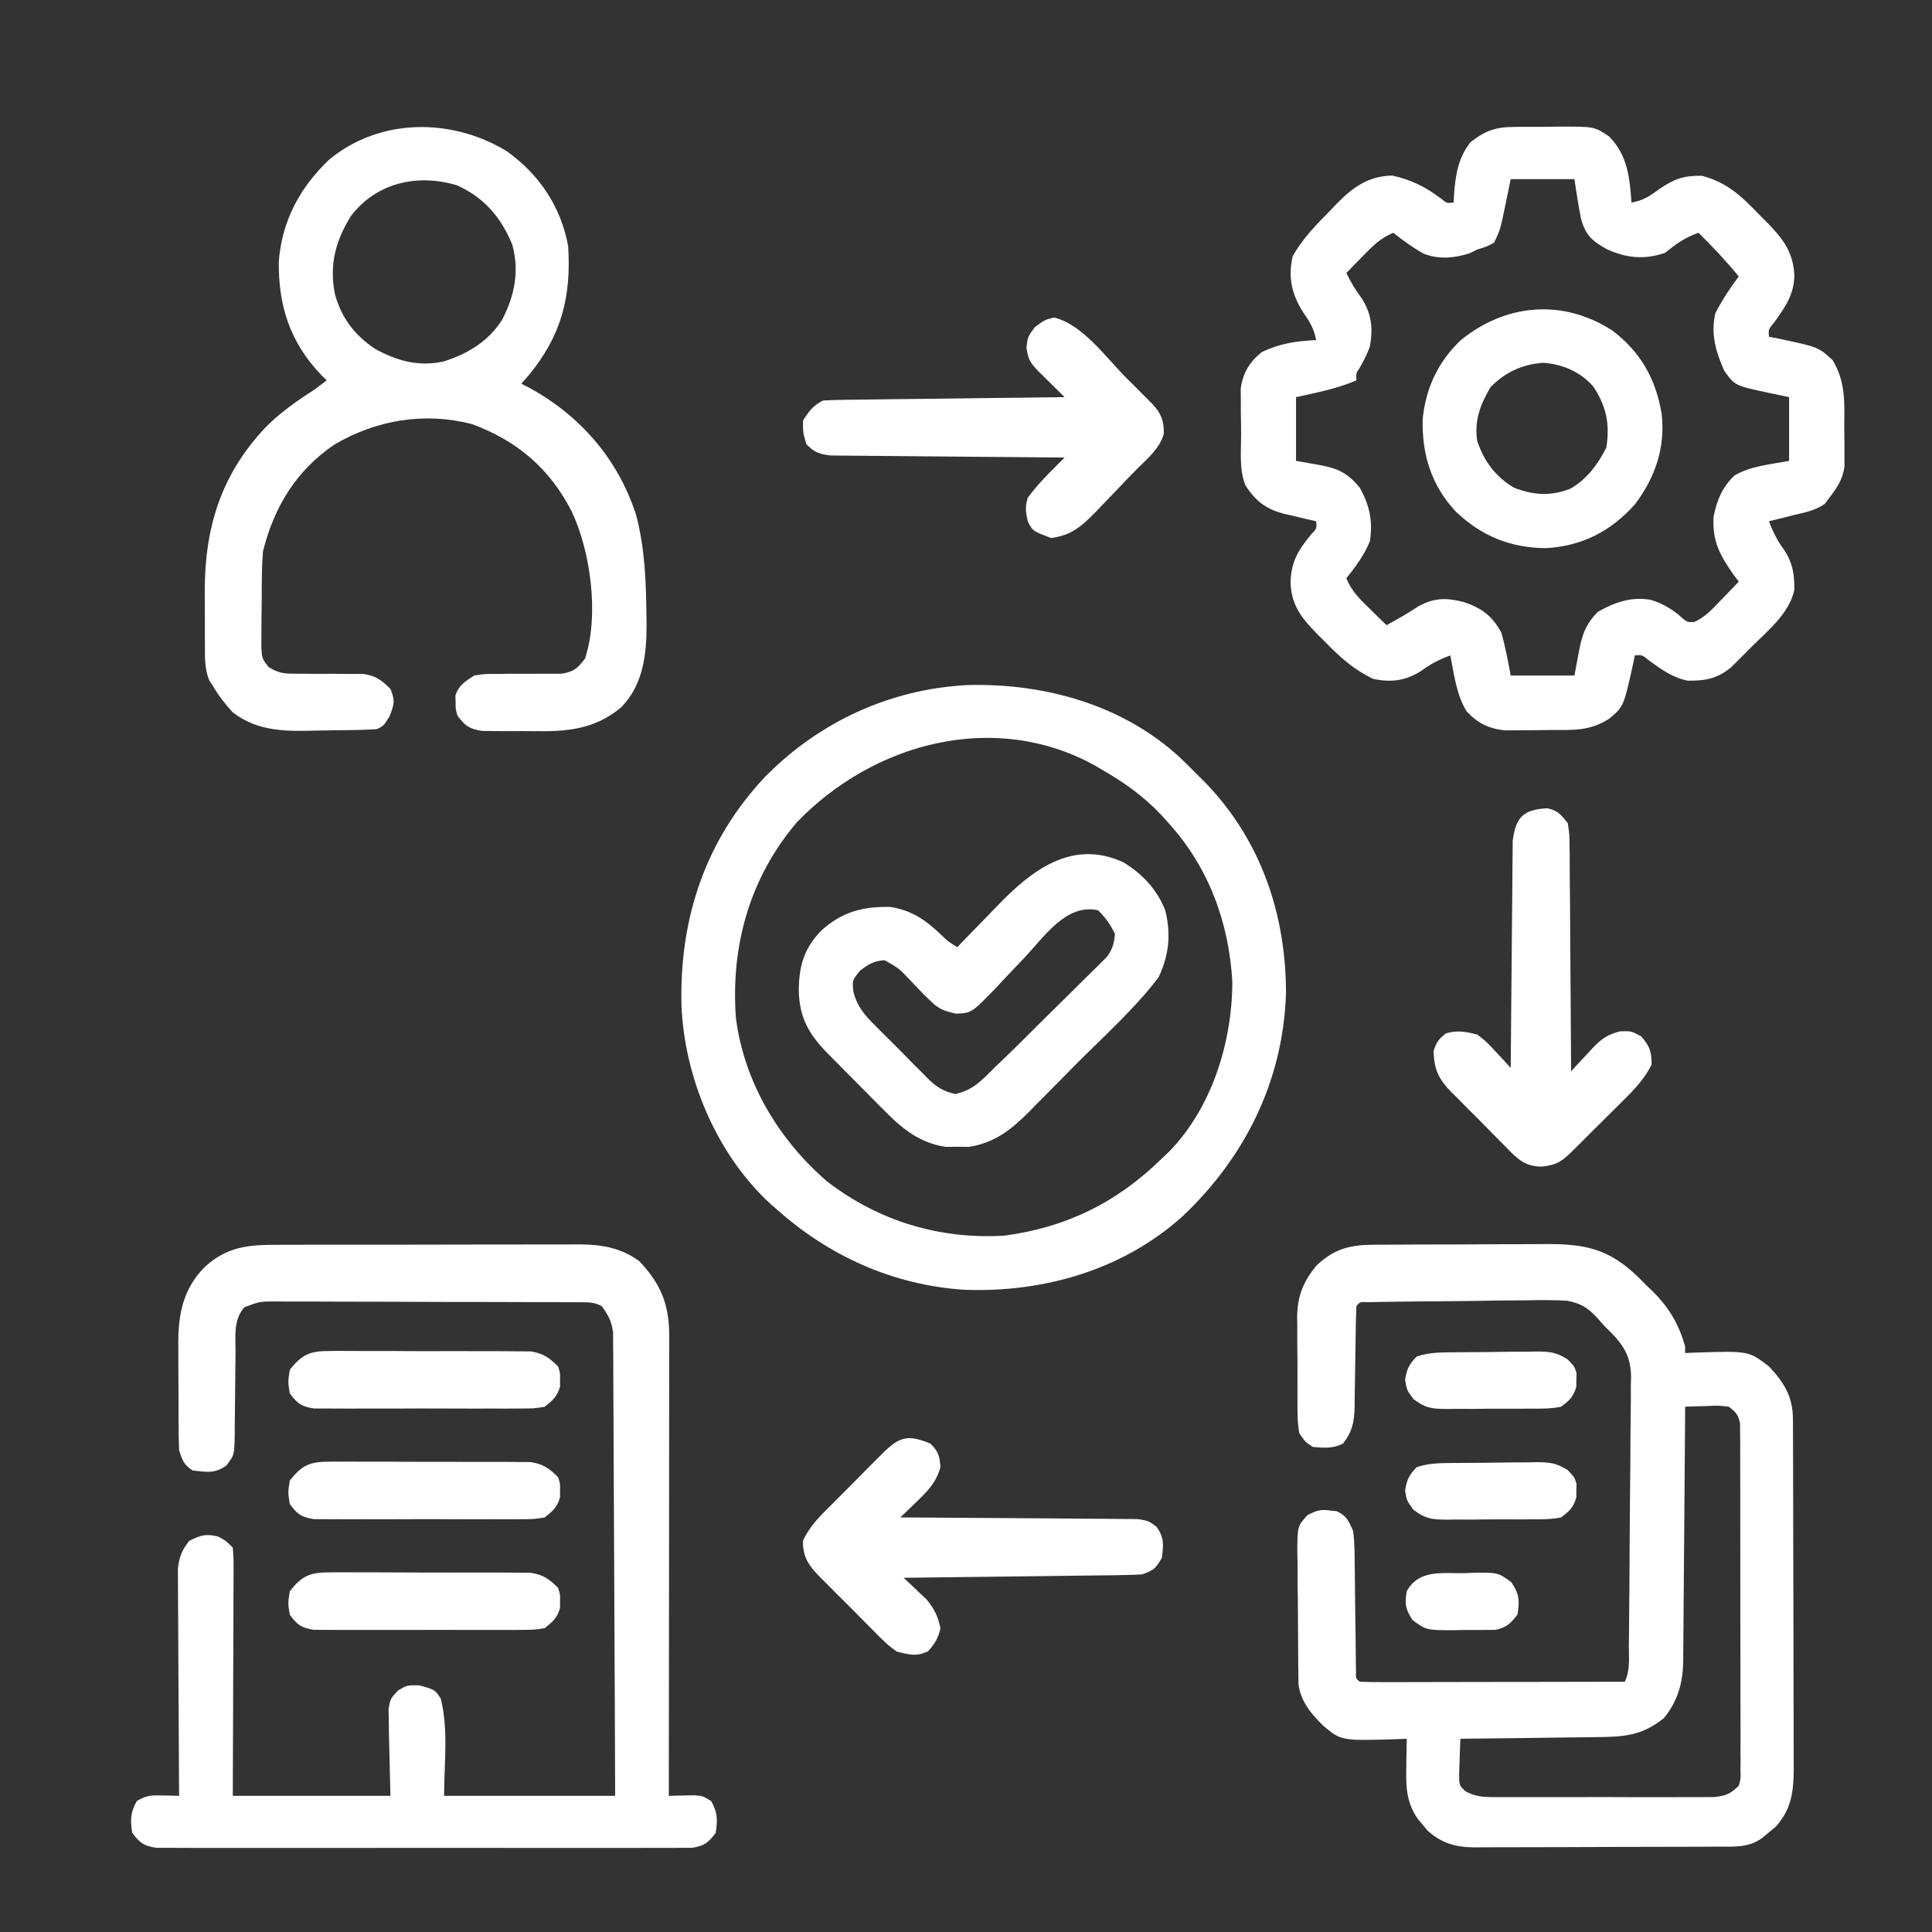 <svg width="45" height="45" viewBox="0 0 45 45" fill="none" xmlns="http://www.w3.org/2000/svg">
<rect x="0" y="0" width="45" height="45" fill="#333333" stroke="none"/>
<path d="M31.988 28.992C32.069 28.991 32.069 28.991 32.152 28.991C32.329 28.989 32.507 28.989 32.684 28.989C32.808 28.988 32.932 28.988 33.056 28.987C33.316 28.986 33.576 28.986 33.836 28.986C34.168 28.986 34.499 28.984 34.831 28.981C35.087 28.979 35.344 28.979 35.6 28.979C35.722 28.979 35.844 28.978 35.967 28.977C36.917 28.968 37.478 29.082 38.172 29.761C38.224 29.814 38.278 29.868 38.332 29.923C38.386 29.975 38.44 30.026 38.496 30.08C38.879 30.461 39.1 30.838 39.25 31.359C39.25 31.41 39.25 31.462 39.25 31.515C39.373 31.509 39.373 31.509 39.499 31.504C40.731 31.465 40.731 31.465 41.203 31.827C41.559 32.204 41.759 32.533 41.761 33.058C41.761 33.135 41.762 33.211 41.762 33.29C41.763 33.416 41.763 33.416 41.763 33.544C41.763 33.632 41.763 33.72 41.764 33.811C41.765 34.104 41.766 34.397 41.766 34.69C41.766 34.893 41.767 35.096 41.767 35.3C41.768 35.672 41.769 36.044 41.769 36.416C41.769 36.963 41.77 37.51 41.773 38.057C41.775 38.531 41.775 39.005 41.775 39.48C41.776 39.681 41.776 39.882 41.777 40.084C41.779 40.366 41.778 40.648 41.778 40.93C41.779 41.013 41.779 41.096 41.78 41.182C41.777 41.718 41.734 42.129 41.364 42.544C41.311 42.588 41.258 42.632 41.203 42.677C41.15 42.722 41.097 42.767 41.042 42.813C40.722 43.041 40.389 43.011 40.013 43.012C39.948 43.012 39.882 43.013 39.815 43.013C39.597 43.014 39.38 43.015 39.163 43.015C39.012 43.016 38.861 43.016 38.71 43.016C38.394 43.017 38.077 43.018 37.76 43.018C37.355 43.018 36.95 43.02 36.544 43.023C36.233 43.024 35.921 43.024 35.609 43.025C35.459 43.025 35.31 43.025 35.161 43.026C34.951 43.028 34.742 43.028 34.533 43.027C34.471 43.028 34.41 43.029 34.346 43.029C33.909 43.026 33.583 42.938 33.248 42.636C33.211 42.592 33.175 42.547 33.137 42.501C33.081 42.435 33.081 42.435 33.023 42.367C32.75 41.964 32.746 41.61 32.756 41.139C32.757 41.077 32.757 41.016 32.758 40.952C32.76 40.801 32.763 40.65 32.766 40.499C32.677 40.503 32.588 40.506 32.497 40.51C31.239 40.547 31.239 40.547 30.812 40.187C30.534 39.917 30.29 39.615 30.244 39.222C30.243 39.154 30.243 39.086 30.242 39.016C30.241 38.939 30.239 38.862 30.238 38.782C30.238 38.7 30.237 38.617 30.237 38.531C30.236 38.446 30.235 38.36 30.235 38.272C30.233 38.092 30.233 37.911 30.232 37.73C30.232 37.453 30.228 37.177 30.224 36.9C30.223 36.724 30.222 36.549 30.222 36.373C30.221 36.29 30.219 36.208 30.217 36.122C30.221 35.549 30.221 35.549 30.453 35.29C30.659 35.185 30.753 35.15 30.979 35.182C31.03 35.187 31.082 35.193 31.135 35.199C31.365 35.303 31.41 35.426 31.516 35.655C31.552 35.918 31.552 36.178 31.553 36.443C31.554 36.518 31.555 36.594 31.557 36.672C31.56 36.912 31.562 37.153 31.564 37.394C31.567 37.636 31.57 37.877 31.574 38.119C31.576 38.269 31.578 38.42 31.579 38.57C31.58 38.638 31.581 38.705 31.581 38.775C31.582 38.864 31.582 38.864 31.583 38.956C31.579 39.095 31.579 39.095 31.672 39.171C31.864 39.178 32.055 39.181 32.247 39.18C32.338 39.18 32.338 39.18 32.43 39.18C32.63 39.18 32.83 39.179 33.03 39.179C33.168 39.178 33.306 39.178 33.444 39.178C33.809 39.178 34.174 39.177 34.538 39.176C34.91 39.176 35.282 39.175 35.654 39.175C36.384 39.174 37.114 39.173 37.844 39.171C37.976 38.907 37.937 38.609 37.939 38.319C37.94 38.246 37.941 38.174 37.942 38.1C37.951 37.344 37.955 36.589 37.958 35.833C37.96 35.475 37.963 35.116 37.967 34.758C37.973 34.325 37.976 33.892 37.977 33.459C37.978 33.295 37.979 33.13 37.982 32.965C37.986 32.734 37.986 32.503 37.985 32.272C37.987 32.204 37.989 32.136 37.991 32.067C37.983 31.517 37.759 31.263 37.375 30.89C37.303 30.809 37.303 30.809 37.23 30.726C37.008 30.476 36.832 30.358 36.5 30.296C36.193 30.278 35.888 30.279 35.581 30.287C35.468 30.288 35.355 30.288 35.243 30.289C34.947 30.29 34.653 30.295 34.358 30.301C34.116 30.305 33.874 30.307 33.632 30.308C33.134 30.311 32.635 30.317 32.137 30.325C32.049 30.327 31.961 30.328 31.87 30.33C31.677 30.321 31.677 30.321 31.594 30.421C31.584 30.625 31.579 30.826 31.577 31.03C31.575 31.156 31.573 31.282 31.571 31.409C31.567 31.608 31.564 31.807 31.562 32.007C31.56 32.199 31.557 32.391 31.553 32.583C31.553 32.642 31.552 32.701 31.552 32.763C31.544 33.114 31.499 33.345 31.281 33.624C31.04 33.745 30.844 33.725 30.578 33.702C30.407 33.59 30.407 33.59 30.266 33.39C30.218 33.148 30.22 32.909 30.221 32.663C30.221 32.593 30.22 32.522 30.22 32.449C30.219 32.299 30.22 32.149 30.221 31.999C30.222 31.771 30.219 31.543 30.216 31.315C30.216 31.169 30.216 31.023 30.216 30.876C30.215 30.809 30.214 30.741 30.213 30.672C30.221 30.183 30.35 29.864 30.656 29.484C31.067 29.093 31.428 28.995 31.988 28.992ZM39.25 32.765C39.249 32.883 39.249 32.883 39.249 33.004C39.244 33.749 39.239 34.493 39.232 35.238C39.228 35.621 39.225 36.004 39.223 36.387C39.221 36.757 39.218 37.126 39.214 37.496C39.212 37.637 39.212 37.778 39.211 37.919C39.21 38.116 39.208 38.314 39.206 38.512C39.206 38.599 39.206 38.599 39.206 38.687C39.197 39.192 39.084 39.617 38.757 40.016C38.235 40.441 37.794 40.457 37.144 40.461C37.054 40.462 36.965 40.464 36.873 40.465C36.587 40.469 36.303 40.472 36.018 40.475C35.824 40.477 35.63 40.48 35.437 40.483C34.963 40.489 34.489 40.495 34.016 40.499C34.007 40.676 34.001 40.854 33.996 41.031C33.992 41.13 33.989 41.229 33.985 41.331C33.989 41.59 33.989 41.59 34.138 41.725C34.399 41.866 34.6 41.857 34.897 41.858C34.953 41.858 35.01 41.858 35.068 41.859C35.255 41.86 35.442 41.859 35.629 41.858C35.76 41.859 35.89 41.859 36.02 41.859C36.293 41.859 36.565 41.859 36.838 41.858C37.187 41.856 37.537 41.857 37.886 41.859C38.155 41.86 38.424 41.859 38.692 41.859C38.821 41.858 38.95 41.859 39.079 41.859C39.259 41.86 39.439 41.859 39.619 41.858C39.722 41.858 39.824 41.857 39.93 41.857C40.21 41.825 40.3 41.785 40.5 41.593C40.547 41.428 40.547 41.428 40.539 41.24C40.54 41.132 40.54 41.132 40.541 41.021C40.541 40.942 40.54 40.863 40.539 40.781C40.54 40.698 40.54 40.614 40.541 40.528C40.541 40.252 40.54 39.975 40.539 39.698C40.539 39.507 40.539 39.315 40.539 39.123C40.539 38.721 40.538 38.319 40.536 37.916C40.534 37.4 40.535 36.884 40.535 36.368C40.536 35.972 40.535 35.576 40.534 35.179C40.534 34.989 40.534 34.799 40.534 34.608C40.535 34.343 40.533 34.077 40.532 33.811C40.532 33.732 40.532 33.653 40.533 33.571C40.532 33.499 40.531 33.426 40.53 33.352C40.53 33.289 40.53 33.226 40.53 33.162C40.492 32.957 40.431 32.887 40.266 32.765C40.016 32.736 40.016 32.736 39.743 32.75C39.651 32.752 39.559 32.754 39.464 32.757C39.358 32.761 39.358 32.761 39.25 32.765Z" fill="white"/>
<path d="M35.275 2.956C35.327 2.955 35.379 2.955 35.432 2.954C35.541 2.954 35.65 2.954 35.759 2.955C35.924 2.956 36.089 2.953 36.254 2.95C37.135 2.945 37.135 2.945 37.481 3.18C37.906 3.614 37.96 4.131 38 4.719C38.267 4.671 38.428 4.568 38.644 4.406C38.996 4.167 39.214 4.087 39.641 4.094C40.223 4.249 40.546 4.554 40.959 4.982C41.018 5.041 41.077 5.1 41.138 5.161C41.514 5.543 41.765 5.854 41.794 6.408C41.789 6.862 41.581 7.151 41.323 7.512C41.188 7.674 41.188 7.674 41.203 7.844C41.271 7.857 41.339 7.87 41.409 7.884C42.353 8.083 42.353 8.083 42.687 8.391C42.999 8.912 42.959 9.4 42.956 9.992C42.958 10.094 42.959 10.196 42.961 10.301C42.961 10.449 42.961 10.449 42.961 10.6C42.961 10.69 42.961 10.779 42.961 10.871C42.913 11.179 42.796 11.348 42.609 11.594C42.577 11.639 42.544 11.683 42.51 11.73C42.29 11.89 42.035 11.937 41.774 11.999C41.719 12.013 41.665 12.027 41.608 12.041C41.473 12.075 41.338 12.108 41.203 12.141C41.297 12.397 41.402 12.601 41.564 12.819C41.762 13.13 41.794 13.379 41.794 13.743C41.67 14.288 41.195 14.673 40.812 15.051C40.757 15.107 40.701 15.163 40.644 15.221C40.59 15.275 40.536 15.329 40.48 15.384C40.432 15.433 40.383 15.481 40.333 15.531C40.014 15.806 39.725 15.859 39.313 15.854C38.958 15.787 38.7 15.593 38.41 15.385C38.248 15.251 38.248 15.251 38.078 15.266C38.062 15.345 38.046 15.424 38.029 15.505C37.816 16.459 37.816 16.459 37.482 16.74C37.016 17.034 36.654 17.002 36.108 17.003C35.951 17.004 35.793 17.006 35.636 17.009C35.486 17.009 35.486 17.009 35.333 17.01C35.241 17.011 35.15 17.012 35.056 17.012C34.673 16.971 34.417 16.847 34.157 16.564C33.922 16.179 33.867 15.702 33.781 15.266C33.525 15.36 33.321 15.465 33.102 15.627C32.744 15.855 32.4 15.903 31.984 15.812C31.534 15.598 31.217 15.313 30.871 14.958C30.799 14.887 30.799 14.887 30.726 14.814C30.35 14.433 30.077 14.129 30.06 13.571C30.069 13.088 30.236 12.818 30.537 12.45C30.672 12.309 30.672 12.309 30.656 12.141C30.576 12.123 30.496 12.105 30.413 12.086C30.307 12.06 30.201 12.035 30.095 12.009C30.042 11.997 29.989 11.986 29.935 11.974C29.506 11.867 29.251 11.684 29.007 11.302C28.862 10.933 28.908 10.517 28.908 10.126C28.908 9.964 28.905 9.802 28.902 9.64C28.902 9.538 28.902 9.435 28.901 9.329C28.901 9.235 28.9 9.141 28.899 9.045C28.951 8.685 29.104 8.428 29.39 8.201C29.807 8 30.195 7.941 30.656 7.922C30.607 7.65 30.496 7.478 30.339 7.253C30.082 6.835 29.999 6.452 30.109 5.969C30.339 5.556 30.658 5.233 30.988 4.899C31.037 4.848 31.087 4.796 31.137 4.742C31.514 4.361 31.867 4.103 32.426 4.089C32.872 4.187 33.195 4.348 33.561 4.622C33.696 4.734 33.696 4.734 33.859 4.719C33.862 4.645 33.862 4.645 33.865 4.57C33.896 4.109 33.955 3.683 34.25 3.313C34.6 3.038 34.832 2.96 35.275 2.956ZM35.187 4.172C35.152 4.344 35.117 4.517 35.08 4.694C34.943 5.359 34.943 5.359 34.797 5.656C34.616 5.749 34.616 5.749 34.406 5.813C34.348 5.842 34.29 5.871 34.23 5.9C33.875 6.013 33.509 6.047 33.156 5.907C32.908 5.767 32.676 5.6 32.453 5.422C32.148 5.546 31.958 5.745 31.73 5.979C31.626 6.085 31.626 6.085 31.519 6.194C31.466 6.249 31.414 6.303 31.359 6.359C31.462 6.577 31.58 6.761 31.721 6.955C31.952 7.325 31.982 7.652 31.906 8.078C31.837 8.256 31.759 8.415 31.662 8.579C31.581 8.702 31.581 8.702 31.594 8.859C31.14 9.056 30.669 9.143 30.187 9.25C30.187 9.74 30.187 10.23 30.187 10.734C30.446 10.78 30.446 10.78 30.71 10.827C31.158 10.907 31.379 11.007 31.672 11.359C31.901 11.771 31.982 12.146 31.906 12.609C31.778 12.928 31.573 13.202 31.359 13.469C31.483 13.774 31.682 13.964 31.916 14.191C31.987 14.261 32.058 14.331 32.131 14.403C32.213 14.482 32.213 14.482 32.297 14.562C32.379 14.516 32.461 14.469 32.546 14.421C32.596 14.393 32.646 14.364 32.698 14.335C32.815 14.267 32.93 14.193 33.044 14.118C33.417 13.918 33.696 13.92 34.099 14.025C34.51 14.161 34.758 14.347 34.968 14.733C35.063 15.063 35.124 15.397 35.187 15.734C35.677 15.734 36.167 15.734 36.672 15.734C36.704 15.562 36.736 15.39 36.769 15.212C36.845 14.807 36.922 14.544 37.219 14.25C37.602 14.029 38.007 13.891 38.449 13.972C38.695 14.044 38.875 14.149 39.079 14.304C39.296 14.499 39.296 14.499 39.472 14.484C39.726 14.367 39.899 14.172 40.09 13.972C40.129 13.931 40.169 13.89 40.21 13.849C40.307 13.748 40.404 13.648 40.5 13.547C40.46 13.495 40.421 13.443 40.38 13.389C40.059 12.933 39.875 12.595 39.914 12.03C39.987 11.652 40.118 11.345 40.397 11.077C40.775 10.851 41.246 10.817 41.672 10.734C41.672 10.245 41.672 9.755 41.672 9.25C41.512 9.216 41.353 9.182 41.188 9.148C40.409 8.982 40.409 8.982 40.159 8.632C39.964 8.189 39.843 7.779 39.953 7.297C40.11 6.99 40.294 6.713 40.5 6.438C40.203 6.081 39.894 5.746 39.562 5.422C39.248 5.53 39.037 5.682 38.781 5.891C38.298 6.052 37.887 6.014 37.424 5.803C37.091 5.617 36.938 5.487 36.828 5.109C36.766 4.797 36.717 4.487 36.672 4.172C36.182 4.172 35.692 4.172 35.187 4.172Z" fill="white"/>
<path d="M6.474 28.994C6.556 28.993 6.637 28.993 6.721 28.993C6.989 28.991 7.257 28.992 7.526 28.992C7.713 28.991 7.9 28.991 8.087 28.991C8.479 28.99 8.87 28.99 9.262 28.991C9.764 28.991 10.265 28.99 10.767 28.988C11.153 28.987 11.539 28.987 11.925 28.987C12.11 28.987 12.295 28.986 12.479 28.986C12.738 28.985 12.997 28.985 13.256 28.986C13.332 28.986 13.408 28.985 13.486 28.984C14.012 28.988 14.455 29.057 14.891 29.376C15.399 29.913 15.588 30.388 15.588 31.127C15.588 31.269 15.588 31.269 15.588 31.413C15.588 31.517 15.587 31.62 15.587 31.726C15.587 31.836 15.587 31.946 15.587 32.056C15.587 32.355 15.587 32.653 15.586 32.951C15.586 33.264 15.586 33.576 15.585 33.888C15.585 34.478 15.585 35.069 15.584 35.66C15.583 36.332 15.583 37.005 15.582 37.678C15.581 39.061 15.58 40.444 15.578 41.828C15.632 41.826 15.686 41.825 15.742 41.824C15.813 41.822 15.883 41.821 15.956 41.82C16.026 41.819 16.096 41.817 16.169 41.816C16.36 41.828 16.36 41.828 16.565 41.95C16.714 42.215 16.715 42.387 16.672 42.687C16.5 42.92 16.408 42.992 16.119 43.039C16.024 43.039 15.93 43.039 15.832 43.039C15.779 43.04 15.726 43.04 15.671 43.041C15.493 43.042 15.316 43.041 15.139 43.04C15.011 43.041 14.884 43.041 14.757 43.042C14.411 43.043 14.065 43.043 13.719 43.042C13.358 43.041 12.996 43.042 12.634 43.042C12.027 43.043 11.42 43.042 10.812 43.04C10.11 43.039 9.407 43.039 8.705 43.041C8.102 43.042 7.499 43.043 6.896 43.042C6.536 43.041 6.176 43.041 5.816 43.042C5.477 43.043 5.139 43.042 4.8 43.041C4.676 43.04 4.552 43.04 4.427 43.041C4.258 43.042 4.088 43.041 3.919 43.039C3.824 43.039 3.729 43.039 3.631 43.039C3.343 42.992 3.25 42.92 3.078 42.687C3.035 42.387 3.036 42.215 3.186 41.95C3.42 41.81 3.526 41.815 3.794 41.82C3.9 41.822 3.9 41.822 4.008 41.824C4.089 41.826 4.089 41.826 4.172 41.828C4.171 41.759 4.171 41.691 4.17 41.62C4.166 40.973 4.162 40.325 4.16 39.678C4.159 39.346 4.157 39.013 4.154 38.68C4.152 38.359 4.15 38.038 4.15 37.717C4.149 37.594 4.148 37.472 4.147 37.349C4.146 37.178 4.145 37.006 4.145 36.834C4.145 36.688 4.145 36.688 4.144 36.538C4.175 36.258 4.235 36.112 4.406 35.89C4.67 35.759 4.804 35.715 5.09 35.793C5.266 35.89 5.266 35.89 5.422 36.047C5.441 36.285 5.441 36.285 5.44 36.595C5.44 36.651 5.44 36.708 5.44 36.766C5.44 36.953 5.438 37.14 5.437 37.326C5.437 37.456 5.437 37.585 5.437 37.715C5.436 38.056 5.434 38.396 5.433 38.737C5.431 39.146 5.43 39.555 5.429 39.964C5.428 40.585 5.425 41.206 5.422 41.828C6.634 41.828 7.845 41.828 9.094 41.828C9.078 41.096 9.078 41.096 9.059 40.365C9.058 40.273 9.057 40.182 9.056 40.088C9.054 39.995 9.052 39.902 9.05 39.806C9.094 39.562 9.094 39.562 9.274 39.373C9.484 39.25 9.484 39.25 9.768 39.255C10.127 39.354 10.127 39.354 10.266 39.562C10.449 40.295 10.344 41.072 10.344 41.828C11.659 41.828 12.974 41.828 14.328 41.828C14.323 40.398 14.318 38.969 14.31 37.539C14.306 36.876 14.303 36.212 14.301 35.548C14.299 34.969 14.297 34.391 14.293 33.812C14.291 33.506 14.29 33.2 14.289 32.894C14.289 32.605 14.287 32.317 14.285 32.028C14.284 31.872 14.284 31.716 14.284 31.56C14.283 31.467 14.282 31.373 14.281 31.277C14.281 31.156 14.281 31.156 14.28 31.032C14.245 30.777 14.167 30.629 14.016 30.422C13.838 30.332 13.738 30.333 13.54 30.332C13.473 30.332 13.407 30.331 13.338 30.331C13.264 30.331 13.191 30.331 13.115 30.331C12.999 30.33 12.999 30.33 12.881 30.33C12.625 30.328 12.368 30.328 12.112 30.328C11.934 30.327 11.757 30.327 11.579 30.326C11.206 30.325 10.833 30.325 10.46 30.325C9.982 30.324 9.504 30.322 9.025 30.32C8.658 30.319 8.291 30.318 7.924 30.318C7.748 30.318 7.571 30.317 7.395 30.316C7.148 30.315 6.902 30.315 6.655 30.316C6.582 30.315 6.509 30.314 6.434 30.313C6.048 30.314 6.048 30.314 5.692 30.448C5.429 30.749 5.488 31.131 5.486 31.508C5.485 31.648 5.483 31.788 5.481 31.928C5.478 32.149 5.476 32.37 5.475 32.591C5.473 32.805 5.47 33.018 5.467 33.231C5.467 33.297 5.467 33.363 5.467 33.431C5.458 33.89 5.458 33.89 5.273 34.135C4.996 34.329 4.816 34.286 4.484 34.25C4.276 34.108 4.253 34.025 4.172 33.781C4.163 33.558 4.159 33.337 4.159 33.114C4.159 33.048 4.158 32.982 4.158 32.914C4.158 32.775 4.157 32.635 4.158 32.496C4.157 32.284 4.156 32.072 4.154 31.861C4.154 31.725 4.154 31.589 4.154 31.453C4.153 31.391 4.153 31.328 4.152 31.263C4.155 30.586 4.274 30.013 4.766 29.513C5.291 29.033 5.785 28.992 6.474 28.994Z" fill="white"/>
<path d="M22.548 15.956C24.331 15.911 26.143 16.414 27.477 17.638C27.628 17.782 27.775 17.929 27.922 18.078C27.985 18.141 28.049 18.205 28.114 18.27C29.385 19.608 29.959 21.33 29.953 23.156C29.88 25.175 29.011 26.938 27.55 28.325C26.161 29.579 24.306 30.112 22.46 30.041C20.808 29.934 19.307 29.258 18.078 28.156C18.028 28.113 17.979 28.069 17.928 28.025C16.683 26.871 15.94 25.09 15.873 23.415C15.823 21.397 16.425 19.578 17.816 18.098C19.078 16.812 20.741 16.044 22.548 15.956ZM18.561 19.152C17.463 20.444 17.019 22.023 17.14 23.703C17.328 25.198 18.135 26.543 19.264 27.518C20.461 28.439 21.881 28.871 23.39 28.781C24.844 28.588 26.02 28.005 27.062 26.984C27.117 26.932 27.172 26.88 27.228 26.826C28.227 25.805 28.702 24.271 28.703 22.87C28.629 21.497 28.152 20.197 27.218 19.171C27.166 19.112 27.113 19.053 27.058 18.992C26.639 18.547 26.185 18.224 25.656 17.921C25.579 17.876 25.579 17.876 25.501 17.829C23.151 16.533 20.334 17.309 18.561 19.152Z" fill="white"/>
<path d="M11.804 3.522C12.561 4.065 13.063 4.808 13.234 5.733C13.307 6.925 13.076 7.819 12.307 8.751C12.224 8.843 12.224 8.843 12.141 8.937C12.198 8.966 12.256 8.996 12.316 9.026C13.511 9.675 14.396 10.69 14.817 11.997C15.018 12.764 15.048 13.519 15.056 14.308C15.057 14.39 15.058 14.472 15.06 14.557C15.059 15.259 14.979 15.95 14.47 16.474C13.844 16.998 13.187 17.044 12.404 17.03C12.227 17.027 12.051 17.029 11.874 17.03C11.762 17.029 11.649 17.029 11.536 17.028C11.434 17.027 11.333 17.026 11.229 17.025C10.929 16.977 10.837 16.909 10.656 16.671C10.612 16.515 10.612 16.515 10.612 16.358C10.611 16.307 10.609 16.255 10.607 16.202C10.685 15.956 10.835 15.874 11.047 15.733C11.294 15.696 11.294 15.696 11.57 15.697C11.669 15.696 11.769 15.695 11.871 15.694C11.976 15.694 12.08 15.694 12.184 15.694C12.39 15.695 12.595 15.694 12.8 15.692C12.936 15.693 12.936 15.693 13.075 15.693C13.362 15.648 13.45 15.571 13.625 15.343C13.961 14.334 13.758 12.834 13.308 11.896C12.795 10.905 12.043 10.268 10.998 9.879C9.883 9.591 8.766 9.78 7.785 10.357C6.899 10.959 6.383 11.809 6.125 12.843C6.096 13.207 6.096 13.57 6.096 13.935C6.096 14.108 6.093 14.281 6.09 14.453C6.089 14.564 6.089 14.674 6.089 14.785C6.088 14.934 6.088 14.934 6.087 15.087C6.106 15.344 6.106 15.344 6.251 15.532C6.497 15.695 6.657 15.693 6.95 15.692C7.049 15.693 7.149 15.694 7.251 15.695C7.408 15.695 7.566 15.694 7.723 15.694C7.875 15.694 8.028 15.695 8.18 15.697C8.271 15.697 8.362 15.696 8.456 15.696C8.754 15.741 8.881 15.836 9.094 16.046C9.208 16.317 9.181 16.415 9.069 16.691C8.937 16.905 8.937 16.905 8.781 16.983C8.425 17.006 8.068 17.008 7.711 17.011C7.592 17.012 7.474 17.014 7.355 17.017C6.651 17.035 6.008 17.041 5.422 16.593C5.24 16.396 5.089 16.199 4.953 15.968C4.912 15.906 4.912 15.906 4.871 15.842C4.763 15.569 4.773 15.299 4.773 15.008C4.773 14.945 4.773 14.882 4.772 14.817C4.772 14.683 4.772 14.549 4.772 14.415C4.772 14.213 4.771 14.011 4.769 13.809C4.763 12.305 5.139 11.063 6.186 9.953C6.523 9.614 6.895 9.35 7.297 9.093C7.402 9.016 7.506 8.938 7.609 8.858C7.548 8.799 7.548 8.799 7.486 8.738C6.757 7.977 6.482 7.128 6.494 6.088C6.568 5.138 6.985 4.368 7.668 3.717C8.854 2.737 10.529 2.746 11.804 3.522ZM8.176 5.029C7.81 5.617 7.669 6.169 7.8 6.849C7.95 7.399 8.257 7.803 8.729 8.122C9.246 8.406 9.743 8.546 10.328 8.421C10.896 8.24 11.375 7.955 11.699 7.442C11.987 6.882 12.102 6.317 11.931 5.696C11.668 5.061 11.281 4.605 10.649 4.318C9.729 4.038 8.769 4.252 8.176 5.029Z" fill="white"/>
<path d="M26.164 20.084C26.607 20.351 26.949 20.718 27.141 21.203C27.278 21.756 27.23 22.251 26.984 22.765C26.427 23.498 25.709 24.138 25.061 24.79C24.933 24.918 24.806 25.047 24.679 25.177C24.494 25.365 24.307 25.553 24.12 25.741C24.064 25.798 24.008 25.855 23.95 25.915C23.539 26.324 23.149 26.626 22.565 26.713C22.477 26.712 22.388 26.711 22.297 26.71C22.164 26.712 22.164 26.712 22.028 26.713C21.423 26.622 21.011 26.291 20.594 25.863C20.547 25.816 20.5 25.769 20.451 25.721C20.352 25.621 20.254 25.522 20.156 25.422C20.007 25.27 19.856 25.119 19.705 24.968C19.609 24.871 19.513 24.774 19.417 24.677C19.372 24.632 19.328 24.587 19.282 24.541C18.836 24.084 18.616 23.703 18.605 23.058C18.614 22.489 18.724 22.104 19.118 21.686C19.606 21.241 20.08 21.112 20.734 21.124C21.238 21.201 21.564 21.432 21.928 21.779C22.071 21.921 22.071 21.921 22.297 22.062C22.345 22.012 22.393 21.962 22.442 21.91C22.623 21.722 22.805 21.535 22.988 21.349C23.067 21.269 23.145 21.188 23.222 21.107C24.017 20.279 24.966 19.533 26.164 20.084ZM23.837 22.333C23.768 22.405 23.699 22.477 23.629 22.551C23.488 22.698 23.348 22.848 23.209 22.997C22.632 23.594 22.632 23.594 22.266 23.61C21.987 23.547 21.866 23.506 21.667 23.307C21.616 23.258 21.564 23.208 21.511 23.157C21.411 23.053 21.311 22.949 21.212 22.844C20.943 22.558 20.943 22.558 20.607 22.365C20.358 22.378 20.229 22.459 20.031 22.609C19.851 22.832 19.851 22.832 19.877 23.1C19.969 23.45 20.135 23.641 20.386 23.888C20.43 23.932 20.473 23.976 20.518 24.022C20.61 24.115 20.703 24.207 20.797 24.299C20.939 24.44 21.079 24.582 21.218 24.726C21.308 24.816 21.399 24.906 21.489 24.996C21.531 25.039 21.572 25.082 21.615 25.126C21.82 25.323 21.971 25.418 22.25 25.482C22.659 25.394 22.866 25.166 23.156 24.874C23.209 24.824 23.261 24.774 23.316 24.722C23.483 24.562 23.648 24.399 23.813 24.237C23.872 24.178 23.932 24.119 23.993 24.058C24.118 23.934 24.243 23.81 24.367 23.686C24.495 23.56 24.623 23.433 24.751 23.308C24.937 23.125 25.122 22.941 25.307 22.757C25.364 22.701 25.422 22.645 25.481 22.587C25.534 22.534 25.586 22.481 25.641 22.427C25.687 22.381 25.734 22.335 25.782 22.287C25.916 22.107 25.949 21.972 25.969 21.749C25.86 21.528 25.752 21.377 25.578 21.203C24.829 21.031 24.305 21.843 23.837 22.333Z" fill="white"/>
<path d="M37.546 7.693C38.212 8.193 38.568 8.824 38.703 9.641C38.792 10.435 38.552 11.121 38.078 11.751C37.515 12.376 36.856 12.716 36.013 12.768C35.174 12.758 34.523 12.494 33.913 11.921C33.343 11.317 33.116 10.587 33.137 9.764C33.206 9.045 33.499 8.417 34.027 7.921C35.074 7.071 36.396 6.956 37.546 7.693ZM34.719 9.016C34.479 9.419 34.337 9.793 34.406 10.266C34.563 10.74 34.833 11.106 35.266 11.36C35.72 11.537 36.13 11.561 36.585 11.379C36.968 11.153 37.215 10.818 37.414 10.427C37.502 9.886 37.415 9.449 37.104 8.995C36.805 8.657 36.395 8.484 35.949 8.45C35.464 8.482 35.058 8.668 34.719 9.016Z" fill="white"/>
<path d="M24.548 7.395C25.21 7.55 25.773 8.339 26.237 8.806C26.308 8.876 26.379 8.947 26.453 9.02C26.52 9.088 26.587 9.155 26.657 9.225C26.748 9.316 26.748 9.316 26.842 9.41C27.041 9.624 27.116 9.805 27.107 10.103C27.014 10.445 26.734 10.673 26.489 10.917C26.335 11.071 26.186 11.229 26.036 11.387C25.919 11.508 25.802 11.629 25.686 11.75C25.63 11.809 25.574 11.868 25.516 11.929C25.188 12.261 24.955 12.469 24.484 12.531C24.053 12.371 24.053 12.371 23.938 12.141C23.89 11.911 23.873 11.814 23.938 11.594C24.148 11.309 24.389 11.061 24.641 10.812C24.718 10.735 24.718 10.735 24.797 10.656C24.726 10.656 24.655 10.655 24.582 10.655C23.916 10.65 23.249 10.645 22.582 10.638C22.239 10.634 21.897 10.631 21.554 10.629C21.223 10.627 20.892 10.624 20.562 10.62C20.435 10.619 20.309 10.618 20.183 10.617C20.006 10.617 19.829 10.614 19.653 10.612C19.552 10.611 19.451 10.61 19.348 10.609C19.078 10.576 18.968 10.538 18.781 10.344C18.703 10.08 18.703 10.08 18.703 9.797C18.841 9.578 18.94 9.444 19.172 9.328C19.35 9.319 19.528 9.314 19.706 9.312C19.788 9.311 19.788 9.311 19.872 9.31C20.054 9.307 20.236 9.305 20.418 9.303C20.544 9.302 20.669 9.3 20.795 9.298C21.127 9.294 21.459 9.29 21.79 9.287C22.128 9.283 22.467 9.278 22.805 9.274C23.469 9.266 24.133 9.258 24.797 9.25C24.741 9.195 24.686 9.141 24.629 9.085C24.557 9.013 24.485 8.942 24.411 8.869C24.34 8.798 24.268 8.728 24.194 8.655C23.994 8.447 23.946 8.376 23.908 8.093C23.938 7.844 23.938 7.844 24.104 7.619C24.328 7.453 24.328 7.453 24.548 7.395Z" fill="white"/>
<path d="M36.039 18.826C36.282 18.875 36.363 18.978 36.516 19.172C36.556 19.429 36.556 19.429 36.558 19.738C36.559 19.794 36.56 19.851 36.561 19.909C36.563 20.095 36.563 20.281 36.563 20.467C36.564 20.596 36.566 20.725 36.567 20.855C36.571 21.194 36.572 21.534 36.573 21.873C36.575 22.22 36.578 22.567 36.581 22.913C36.587 23.593 36.591 24.273 36.594 24.953C36.649 24.892 36.705 24.831 36.763 24.768C36.838 24.688 36.914 24.608 36.989 24.528C37.026 24.488 37.062 24.448 37.1 24.406C37.309 24.189 37.447 24.095 37.742 24.02C38 24.016 38 24.016 38.225 24.138C38.426 24.369 38.469 24.491 38.469 24.797C38.304 25.129 38.068 25.376 37.807 25.633C37.766 25.674 37.725 25.715 37.683 25.757C37.597 25.843 37.511 25.928 37.424 26.014C37.292 26.145 37.16 26.276 37.028 26.408C36.944 26.492 36.861 26.575 36.777 26.659C36.737 26.698 36.698 26.737 36.657 26.778C36.397 27.035 36.283 27.132 35.913 27.173C35.579 27.168 35.424 27.061 35.188 26.833C35.124 26.767 35.124 26.767 35.058 26.698C35.013 26.653 34.967 26.607 34.92 26.561C34.824 26.464 34.728 26.367 34.634 26.27C34.49 26.121 34.343 25.975 34.195 25.829C34.102 25.735 34.009 25.641 33.916 25.546C33.85 25.481 33.85 25.481 33.783 25.415C33.501 25.119 33.404 24.907 33.391 24.484C33.452 24.277 33.51 24.201 33.679 24.069C33.947 23.99 34.135 24.031 34.406 24.094C34.631 24.272 34.631 24.272 34.831 24.489C34.932 24.597 34.932 24.597 35.036 24.707C35.086 24.762 35.136 24.818 35.188 24.875C35.188 24.806 35.188 24.738 35.189 24.667C35.193 24.02 35.199 23.373 35.206 22.726C35.209 22.393 35.212 22.06 35.215 21.727C35.217 21.406 35.22 21.085 35.224 20.764C35.225 20.642 35.226 20.519 35.226 20.397C35.227 20.225 35.229 20.053 35.232 19.882C35.233 19.784 35.234 19.686 35.234 19.586C35.303 19.017 35.5 18.855 36.039 18.826Z" fill="white"/>
<path d="M21.672 33.625C21.861 33.815 21.882 33.908 21.906 34.172C21.805 34.529 21.614 34.724 21.35 34.978C21.279 35.047 21.208 35.116 21.134 35.187C21.08 35.239 21.025 35.291 20.969 35.344C21.041 35.344 21.112 35.345 21.186 35.345C21.862 35.348 22.538 35.352 23.214 35.358C23.562 35.362 23.909 35.364 24.257 35.365C24.592 35.367 24.927 35.369 25.263 35.373C25.391 35.374 25.518 35.375 25.646 35.375C25.826 35.375 26.005 35.377 26.184 35.38C26.337 35.381 26.337 35.381 26.493 35.382C26.75 35.422 26.75 35.422 26.94 35.564C27.118 35.812 27.1 35.984 27.063 36.282C26.925 36.53 26.867 36.581 26.594 36.672C26.416 36.681 26.237 36.686 26.058 36.688C25.977 36.689 25.977 36.689 25.894 36.691C25.715 36.693 25.537 36.695 25.358 36.697C25.234 36.699 25.11 36.7 24.986 36.702C24.659 36.706 24.333 36.71 24.006 36.714C23.674 36.718 23.34 36.722 23.007 36.726C22.354 36.735 21.701 36.743 21.047 36.75C21.096 36.796 21.145 36.841 21.195 36.888C21.259 36.949 21.323 37.01 21.389 37.073C21.484 37.162 21.484 37.162 21.581 37.254C21.767 37.474 21.841 37.643 21.906 37.922C21.852 38.158 21.779 38.28 21.618 38.459C21.346 38.592 21.182 38.541 20.891 38.469C20.697 38.34 20.541 38.183 20.379 38.017C20.333 37.971 20.287 37.925 20.24 37.878C20.143 37.782 20.048 37.685 19.953 37.588C19.807 37.439 19.66 37.293 19.511 37.147C19.418 37.053 19.325 36.959 19.231 36.864C19.187 36.821 19.143 36.777 19.098 36.732C18.842 36.468 18.697 36.277 18.703 35.891C18.852 35.547 19.115 35.299 19.377 35.038C19.419 34.995 19.461 34.953 19.505 34.909C19.594 34.819 19.683 34.73 19.773 34.641C19.909 34.504 20.045 34.367 20.18 34.229C20.267 34.142 20.354 34.055 20.441 33.968C20.482 33.927 20.522 33.886 20.564 33.844C20.96 33.453 21.159 33.413 21.672 33.625Z" fill="white"/>
<path d="M7.681 36.623C7.76 36.622 7.76 36.622 7.84 36.622C8.014 36.62 8.187 36.622 8.361 36.623C8.482 36.623 8.603 36.623 8.724 36.623C8.978 36.623 9.231 36.624 9.485 36.626C9.809 36.629 10.134 36.628 10.458 36.627C10.708 36.626 10.958 36.627 11.208 36.628C11.328 36.628 11.447 36.628 11.567 36.628C11.734 36.627 11.902 36.629 12.069 36.631C12.164 36.631 12.259 36.632 12.357 36.632C12.656 36.68 12.787 36.774 13 36.985C13.049 37.141 13.049 37.141 13.044 37.298C13.044 37.349 13.044 37.401 13.044 37.454C12.979 37.684 12.874 37.774 12.687 37.923C12.438 37.962 12.438 37.962 12.14 37.963C12.086 37.964 12.032 37.964 11.976 37.965C11.796 37.966 11.617 37.965 11.437 37.964C11.312 37.964 11.187 37.965 11.062 37.965C10.801 37.965 10.539 37.965 10.278 37.963C9.942 37.962 9.607 37.963 9.272 37.965C9.014 37.966 8.756 37.965 8.498 37.964C8.375 37.964 8.251 37.965 8.127 37.965C7.955 37.966 7.782 37.965 7.609 37.963C7.511 37.963 7.413 37.962 7.311 37.962C7.017 37.915 6.924 37.848 6.75 37.61C6.706 37.342 6.706 37.342 6.75 37.063C7.036 36.698 7.222 36.624 7.681 36.623Z" fill="white"/>
<path d="M7.681 34.045C7.76 34.044 7.76 34.044 7.84 34.044C8.014 34.042 8.187 34.044 8.361 34.045C8.482 34.045 8.603 34.045 8.724 34.045C8.978 34.044 9.231 34.046 9.485 34.048C9.809 34.05 10.134 34.05 10.458 34.049C10.708 34.048 10.958 34.048 11.208 34.05C11.328 34.05 11.447 34.05 11.567 34.05C11.734 34.049 11.902 34.051 12.069 34.053C12.164 34.053 12.259 34.054 12.357 34.054C12.656 34.102 12.787 34.196 13 34.407C13.049 34.563 13.049 34.563 13.044 34.719C13.044 34.771 13.044 34.823 13.044 34.876C12.979 35.106 12.874 35.196 12.687 35.344C12.438 35.384 12.438 35.384 12.14 35.385C12.086 35.386 12.032 35.386 11.976 35.387C11.796 35.388 11.617 35.387 11.437 35.386C11.312 35.386 11.187 35.386 11.062 35.387C10.801 35.387 10.539 35.387 10.278 35.385C9.942 35.383 9.607 35.385 9.272 35.386C9.014 35.388 8.756 35.387 8.498 35.386C8.375 35.386 8.251 35.386 8.127 35.387C7.955 35.388 7.782 35.387 7.609 35.385C7.511 35.385 7.413 35.384 7.311 35.384C7.017 35.337 6.924 35.27 6.75 35.032C6.706 34.763 6.706 34.763 6.75 34.485C7.036 34.12 7.222 34.045 7.681 34.045Z" fill="white"/>
<path d="M7.681 31.467C7.76 31.466 7.76 31.466 7.84 31.465C8.014 31.464 8.187 31.465 8.361 31.467C8.482 31.467 8.603 31.467 8.724 31.467C8.978 31.466 9.231 31.468 9.485 31.47C9.809 31.472 10.134 31.472 10.458 31.47C10.708 31.47 10.958 31.47 11.208 31.471C11.328 31.472 11.447 31.472 11.567 31.471C11.734 31.471 11.902 31.473 12.069 31.475C12.164 31.475 12.259 31.476 12.357 31.476C12.656 31.524 12.787 31.618 13 31.829C13.049 31.985 13.049 31.985 13.044 32.141C13.044 32.193 13.044 32.245 13.044 32.298C12.979 32.528 12.874 32.618 12.687 32.766C12.438 32.806 12.438 32.806 12.14 32.807C12.086 32.807 12.032 32.808 11.976 32.808C11.796 32.81 11.617 32.809 11.437 32.808C11.312 32.808 11.187 32.808 11.062 32.809C10.801 32.809 10.539 32.809 10.278 32.807C9.942 32.805 9.607 32.806 9.272 32.808C9.014 32.809 8.756 32.809 8.498 32.808C8.375 32.808 8.251 32.808 8.127 32.809C7.955 32.81 7.782 32.809 7.609 32.807C7.511 32.806 7.413 32.806 7.311 32.806C7.017 32.759 6.924 32.692 6.75 32.454C6.706 32.185 6.706 32.185 6.75 31.907C7.036 31.542 7.222 31.467 7.681 31.467Z" fill="white"/>
<path d="M33.91 34.075C33.976 34.075 34.043 34.074 34.111 34.074C34.252 34.072 34.392 34.072 34.532 34.071C34.747 34.07 34.961 34.066 35.175 34.063C35.312 34.062 35.448 34.061 35.585 34.061C35.649 34.059 35.713 34.058 35.779 34.057C36.092 34.058 36.245 34.071 36.517 34.243C36.672 34.407 36.672 34.407 36.721 34.563C36.719 34.614 36.718 34.666 36.716 34.719C36.716 34.796 36.716 34.796 36.716 34.875C36.649 35.113 36.558 35.195 36.359 35.344C36.121 35.392 35.885 35.39 35.642 35.388C35.572 35.389 35.502 35.389 35.431 35.39C35.283 35.39 35.136 35.39 34.989 35.389C34.764 35.388 34.539 35.391 34.314 35.394C34.171 35.394 34.027 35.394 33.884 35.393C33.817 35.394 33.75 35.395 33.681 35.396C33.338 35.391 33.198 35.376 32.918 35.161C32.766 34.953 32.766 34.953 32.727 34.714C32.769 34.463 32.821 34.351 33 34.172C33.303 34.071 33.594 34.078 33.91 34.075Z" fill="white"/>
<path d="M33.91 31.497C33.976 31.497 34.043 31.496 34.111 31.495C34.252 31.494 34.392 31.494 34.532 31.493C34.747 31.491 34.961 31.488 35.175 31.485C35.312 31.484 35.448 31.483 35.585 31.483C35.649 31.481 35.713 31.48 35.779 31.479C36.092 31.48 36.245 31.493 36.517 31.665C36.672 31.828 36.672 31.828 36.721 31.985C36.719 32.036 36.718 32.088 36.716 32.141C36.716 32.218 36.716 32.218 36.716 32.297C36.649 32.535 36.558 32.617 36.359 32.766C36.121 32.814 35.885 32.812 35.642 32.81C35.572 32.811 35.502 32.811 35.431 32.812C35.283 32.812 35.136 32.812 34.989 32.811C34.764 32.81 34.539 32.812 34.314 32.816C34.171 32.816 34.027 32.815 33.884 32.815C33.817 32.816 33.75 32.817 33.681 32.818C33.338 32.813 33.198 32.798 32.918 32.583C32.766 32.375 32.766 32.375 32.727 32.136C32.769 31.885 32.821 31.773 33 31.594C33.303 31.493 33.594 31.5 33.91 31.497Z" fill="white"/>
<path d="M34.084 36.642C34.162 36.639 34.239 36.636 34.319 36.633C34.891 36.626 34.891 36.626 35.2 36.851C35.388 37.127 35.398 37.281 35.344 37.608C35.183 37.815 35.089 37.909 34.83 37.963C34.586 37.965 34.343 37.967 34.099 37.965C34.014 37.967 33.929 37.969 33.842 37.971C33.223 37.969 33.223 37.969 32.905 37.738C32.735 37.484 32.715 37.361 32.766 37.062C33.053 36.555 33.566 36.649 34.084 36.642Z" fill="white"/>
</svg>
